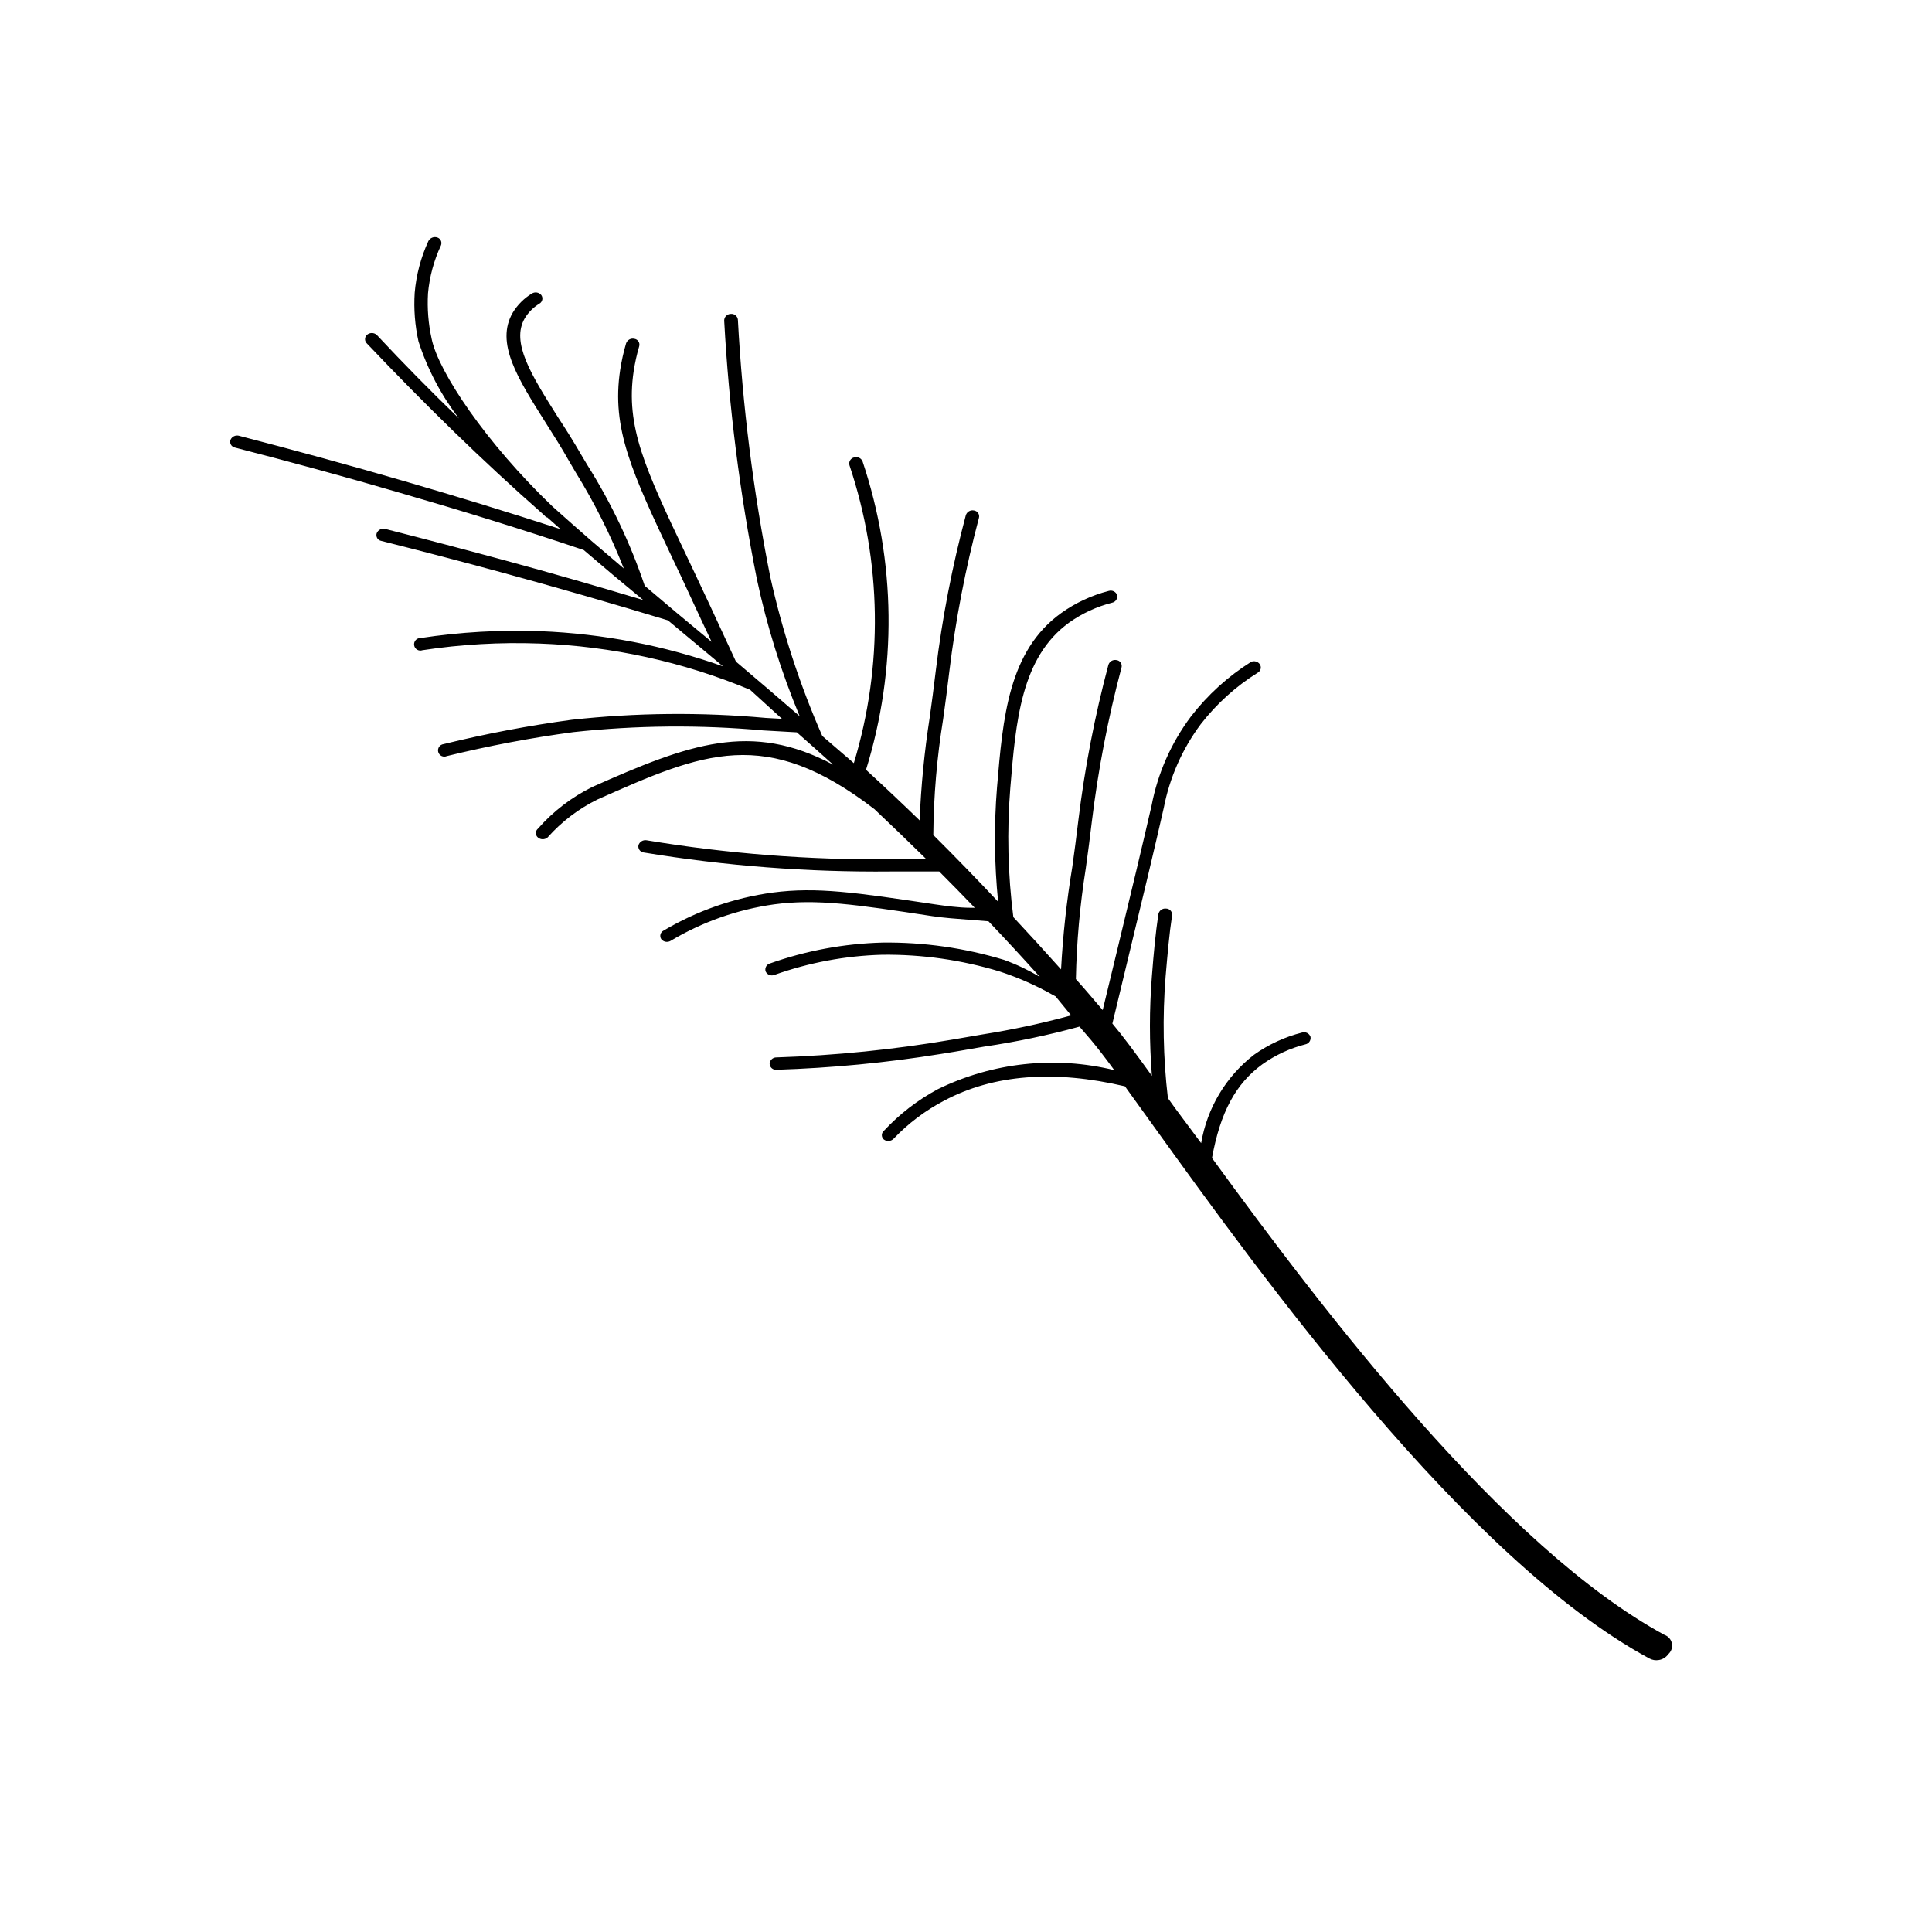 <?xml version="1.0" encoding="UTF-8"?>
<!-- Uploaded to: SVG Repo, www.svgrepo.com, Generator: SVG Repo Mixer Tools -->
<svg fill="#000000" width="800px" height="800px" version="1.1" viewBox="144 144 512 512" xmlns="http://www.w3.org/2000/svg">
 <path d="m585.15 577.29c-42.57-23.074-89.93-85.145-119.96-126.41 2.215-12.141 6.297-19.699 13.352-24.836 3.449-2.457 7.328-4.25 11.438-5.293 0.914-0.199 1.496-1.098 1.309-2.016-0.332-0.895-1.301-1.379-2.219-1.105-4.578 1.156-8.898 3.152-12.746 5.894-7.445 5.769-12.445 14.133-14.004 23.426l-6.902-9.27-1.914-2.672c-1.258-10.699-1.461-21.5-0.605-32.242 0.504-5.894 0.957-11.184 1.715-16.172 0.055-0.453-0.082-0.91-0.379-1.254-0.297-0.348-0.73-0.551-1.184-0.559-0.965-0.129-1.863 0.508-2.066 1.461-0.754 5.039-1.258 10.43-1.715 16.375v-0.004c-0.703 8.82-0.703 17.684 0 26.5-4.383-6.098-7.961-10.883-10.48-13.855l4.734-19.648c3.426-14.156 6.398-26.551 8.867-37.434l0.004 0.004c1.547-8.07 4.906-15.688 9.824-22.27 4.191-5.41 9.309-10.031 15.113-13.652 0.387-0.219 0.664-0.59 0.758-1.023 0.098-0.43 0.004-0.883-0.254-1.246-0.527-0.695-1.461-0.941-2.266-0.602-6.137 3.856-11.543 8.77-15.973 14.508-5.231 6.981-8.797 15.062-10.426 23.629-2.469 10.73-5.441 23.125-8.867 37.281l-4.082 16.879c-2.367-2.769-4.734-5.594-7.106-8.211 0.195-9.824 1.074-19.621 2.621-29.324 0.555-3.981 1.109-8.16 1.613-12.445v0.004c1.668-13.77 4.293-27.406 7.859-40.809 0.121-0.438 0.043-0.906-0.207-1.285-0.25-0.375-0.652-0.625-1.105-0.68-0.938-0.203-1.875 0.344-2.164 1.258-3.609 13.535-6.269 27.305-7.961 41.211-0.504 4.281-1.059 8.414-1.613 12.395-1.492 8.973-2.484 18.02-2.973 27.105-4.164-4.668-8.379-9.285-12.645-13.855-1.453-11.344-1.727-22.809-0.805-34.207 1.461-17.785 2.871-34.613 15.566-43.832 3.453-2.457 7.332-4.25 11.438-5.293 0.914-0.199 1.496-1.098 1.309-2.012-0.332-0.898-1.301-1.383-2.215-1.109-4.543 1.168-8.832 3.168-12.648 5.894-13.957 10.078-15.418 27.66-16.977 46.25-0.812 10.062-0.711 20.18 0.301 30.227-5.676-6.043-11.402-11.938-17.18-17.684 0.086-10.312 0.965-20.602 2.621-30.781 0.555-3.981 1.109-8.16 1.613-12.445 1.668-13.77 4.293-27.406 7.859-40.809 0.121-0.438 0.043-0.902-0.207-1.281-0.25-0.375-0.656-0.625-1.105-0.684-0.938-0.199-1.875 0.344-2.164 1.262-3.613 13.535-6.273 27.305-7.961 41.211-0.504 4.281-1.059 8.414-1.613 12.395-1.406 9.027-2.297 18.125-2.668 27.254-4.637-4.5-9.371-8.969-14.207-13.402 8.27-26.66 7.953-55.246-0.91-81.715-0.352-0.902-1.348-1.367-2.266-1.059-0.438 0.105-0.816 0.387-1.043 0.773-0.23 0.391-0.289 0.855-0.168 1.293 8.57 25.555 8.977 53.148 1.16 78.945l-8.363-7.203c-5.969-13.605-10.594-27.766-13.805-42.27-4.469-22.457-7.328-45.203-8.562-68.066-0.051-0.457-0.281-0.871-0.645-1.156-0.359-0.285-0.816-0.41-1.273-0.355-0.953 0.027-1.711 0.809-1.711 1.766 1.258 23.016 4.152 45.91 8.664 68.516 2.648 12.434 6.445 24.594 11.336 36.324-5.812-5.039-11.438-9.859-16.879-14.461-5.039-10.984-9.02-19.445-11.336-24.336l-1.965-4.133c-10.68-22.52-16.02-33.805-13.805-48.516l0.004 0.004c0.336-2.231 0.824-4.434 1.461-6.598 0.121-0.43 0.051-0.891-0.191-1.266-0.238-0.375-0.629-0.629-1.07-0.699-0.941-0.234-1.902 0.289-2.215 1.207-0.676 2.297-1.199 4.637-1.562 7.004-2.367 15.617 3.125 27.207 14.055 50.383l1.965 4.133c1.812 3.828 4.637 10.078 8.211 17.582l-9.27-7.707-8.461-7.156c-3.766-11.176-8.84-21.863-15.113-31.844l-1.715-2.871c-2.066-3.578-4.18-6.953-6.246-10.078-6.953-11.035-12.445-19.699-8.715-26.098l-0.004 0.004c0.965-1.586 2.297-2.918 3.883-3.879 0.383-0.219 0.66-0.59 0.754-1.023 0.098-0.434 0.004-0.883-0.25-1.246-0.617-0.754-1.699-0.93-2.519-0.402-2.059 1.254-3.785 2.981-5.039 5.039-4.684 8.012 1.258 17.383 8.766 29.27 2.016 3.176 4.133 6.5 6.144 10.078l1.715 2.922c5.019 8.117 9.301 16.664 12.797 25.543l-8.566-7.305c-3.477-3.023-6.953-6.098-10.379-9.168-17.531-16.777-30.23-35.668-31.992-44.438h0.004c-0.871-3.934-1.191-7.969-0.957-11.992 0.395-4.398 1.555-8.695 3.426-12.695 0.176-0.406 0.176-0.867-0.008-1.27-0.184-0.406-0.527-0.711-0.949-0.848-0.918-0.305-1.922 0.102-2.371 0.957-1.988 4.324-3.219 8.961-3.625 13.703-0.273 4.328 0.066 8.668 1.008 12.898 2.391 7.363 6.019 14.262 10.73 20.406-7.457-7.207-14.762-14.613-21.816-22.168-0.738-0.637-1.832-0.637-2.566 0-0.328 0.297-0.516 0.715-0.516 1.156 0 0.445 0.188 0.863 0.516 1.16 15.113 15.922 30.633 31.137 46.805 45.344l0.707 0.707h0.25l3.527 3.125c-13.652-4.434-27.457-8.664-41.16-12.645-14.508-4.231-29.32-8.262-44.031-12.09l-0.008-0.008c-0.926-0.25-1.895 0.223-2.266 1.109-0.137 0.422-0.09 0.883 0.129 1.266 0.223 0.387 0.598 0.656 1.031 0.75 14.66 3.777 29.473 7.809 43.934 12.043 16.172 4.684 32.496 9.723 48.516 15.113 5.039 4.332 10.328 8.766 15.77 13.25-12.09-3.629-24.285-7.152-36.375-10.43-10.578-2.871-21.312-5.691-31.992-8.414-0.941-0.246-1.918 0.254-2.269 1.16-0.137 0.43-0.082 0.895 0.148 1.281 0.23 0.387 0.617 0.652 1.062 0.734 10.629 2.672 21.41 5.492 31.941 8.363 14.609 3.981 29.422 8.262 44.031 12.695l14.609 12.191h0.004c-15.578-5.527-31.902-8.672-48.418-9.32-10.613-0.391-21.238 0.219-31.738 1.812-0.496-0.016-0.977 0.188-1.309 0.559-0.328 0.371-0.477 0.871-0.398 1.359 0.078 0.492 0.367 0.922 0.797 1.176 0.426 0.254 0.945 0.301 1.414 0.133 10.25-1.559 20.621-2.148 30.984-1.766 19.191 0.699 38.098 4.848 55.82 12.246l8.465 7.707-4.434-0.25v-0.004c-17.07-1.535-34.25-1.367-51.289 0.504-11.426 1.547-22.758 3.699-33.957 6.449-0.48 0.055-0.914 0.316-1.188 0.719-0.27 0.398-0.355 0.898-0.23 1.367 0.129 0.469 0.453 0.855 0.887 1.066 0.438 0.211 0.945 0.219 1.387 0.023 11.051-2.711 22.234-4.832 33.504-6.348 16.738-1.82 33.613-1.969 50.383-0.453l8.867 0.504c3.176 2.769 6.398 5.691 9.621 8.566-21.715-11.539-38.09-5.543-63.781 5.894v-0.004c-5.5 2.711-10.414 6.477-14.461 11.086-0.34 0.285-0.539 0.711-0.539 1.156 0 0.449 0.199 0.871 0.539 1.16 0.738 0.637 1.832 0.637 2.57 0 3.719-4.188 8.223-7.613 13.25-10.078 28.012-12.445 44.488-19.648 73.355 2.57 4.668 4.398 9.27 8.832 13.805 13.301h-9.371c-21.703 0.199-43.379-1.484-64.789-5.039-0.949-0.168-1.879 0.391-2.168 1.312-0.086 0.434 0.008 0.887 0.266 1.25 0.258 0.363 0.656 0.602 1.094 0.664 21.645 3.574 43.559 5.258 65.496 5.039h4.383 8.465c3.191 3.191 6.332 6.398 9.422 9.621h-1.008c-3.176 0-6.75-0.504-9.523-0.906-20.859-3.125-31.285-4.684-43.074-3.125-10.199 1.398-20.016 4.824-28.867 10.078-0.402 0.199-0.699 0.562-0.816 0.996-0.117 0.434-0.039 0.895 0.211 1.27 0.594 0.746 1.648 0.938 2.469 0.453 8.398-5.023 17.715-8.312 27.406-9.672 11.234-1.512 21.512 0 41.969 3.125 2.922 0.453 6.602 0.707 9.824 0.957l5.039 0.402c4.602 4.836 9.137 9.742 13.602 14.711-3.012-1.785-6.184-3.289-9.473-4.484-10.434-3.168-21.289-4.715-32.191-4.586-10.191 0.266-20.273 2.137-29.879 5.543-0.43 0.129-0.793 0.426-1 0.824-0.211 0.398-0.25 0.863-0.105 1.293 0.41 0.867 1.426 1.266 2.316 0.906 9.199-3.273 18.855-5.078 28.617-5.34 10.527-0.121 21.008 1.375 31.082 4.434 4.918 1.605 9.66 3.699 14.16 6.246l0.656 0.352 4.133 5.039h-0.004c-7.727 2.106-15.566 3.789-23.477 5.039l-7.91 1.359c-15.441 2.641-31.047 4.223-46.703 4.734-0.469-0.012-0.922 0.16-1.262 0.48-0.34 0.324-0.539 0.766-0.555 1.234 0.027 0.449 0.234 0.871 0.578 1.164 0.34 0.297 0.789 0.438 1.238 0.398 14.582-0.465 29.121-1.859 43.527-4.184l3.727-0.605 7.859-1.359h0.004c8.496-1.254 16.906-3.019 25.188-5.289l3.074 3.578c1.562 1.863 3.68 4.586 6.144 7.961l0.004-0.004c-15.695-3.836-32.238-2.051-46.754 5.039-5.34 2.871-10.176 6.598-14.309 11.035-0.344 0.285-0.543 0.711-0.543 1.156 0 0.449 0.199 0.875 0.543 1.16 0.414 0.316 0.945 0.445 1.461 0.352 0.422-0.055 0.809-0.25 1.109-0.555 3.867-4.062 8.379-7.469 13.352-10.074 13.098-7.004 29.27-8.211 47.961-3.828l7.254 10.078c29.02 40.305 82.977 115.17 131.75 141.57v-0.004c0.754 0.406 1.625 0.551 2.469 0.402 1.02-0.152 1.93-0.719 2.519-1.559 0.789-0.707 1.156-1.773 0.957-2.816-0.195-1.039-0.922-1.902-1.914-2.273z"/>
</svg>